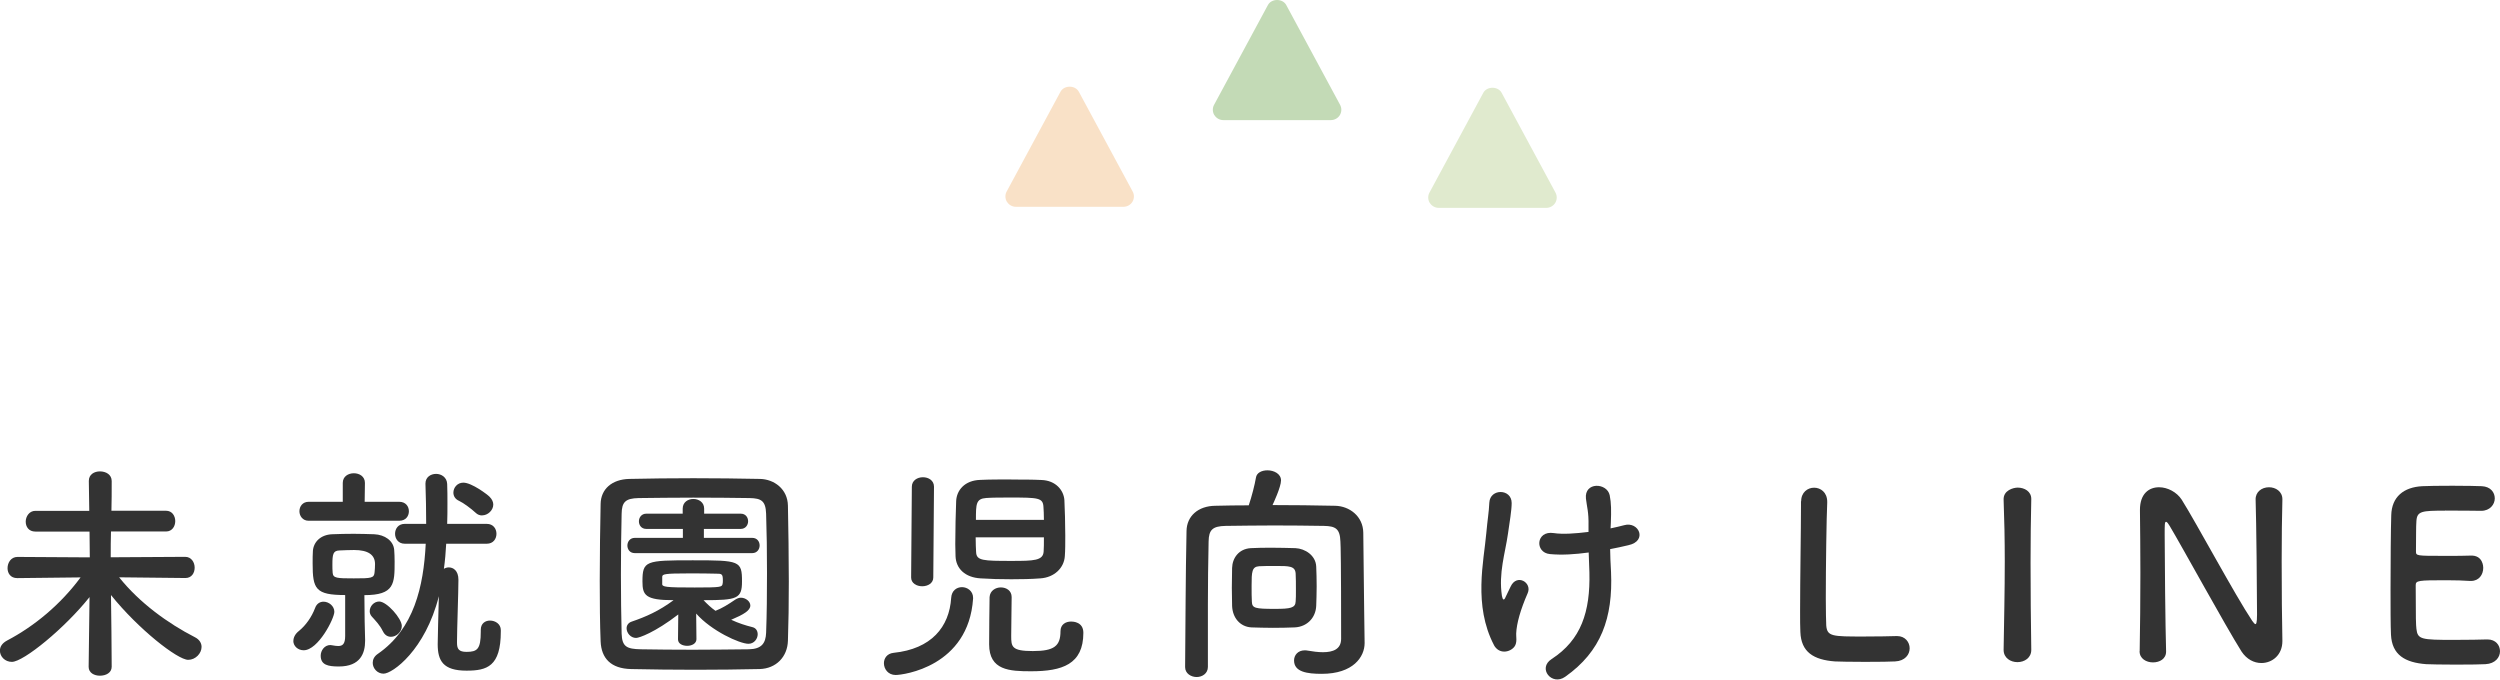 <svg viewBox="0 0 282.04 76.66" xmlns="http://www.w3.org/2000/svg"><g fill="#333"><path d="m20.9 65.21-7.46-.08c2.31 2.89 5.51 5.2 8.55 6.76.52.26.75.68.75 1.09 0 .73-.68 1.46-1.51 1.46-1.2 0-5.62-3.46-8.71-7.31.03 2.73.08 5.62.08 8.09 0 .68-.65 1.01-1.33 1.01-.62 0-1.27-.31-1.27-.99v-.03l.1-7.85c-2.76 3.48-7.44 7.31-8.76 7.31-.78 0-1.35-.6-1.35-1.27 0-.42.23-.83.81-1.14 3.07-1.61 6.03-4.06 8.29-7.12l-7.12.08h-.03c-.75 0-1.09-.55-1.09-1.12 0-.62.39-1.27 1.12-1.27l8.16.05-.03-2.91h-6.11c-.75 0-1.09-.55-1.09-1.12s.39-1.22 1.09-1.22h6.08l-.05-3.35v-.03c0-.73.62-1.07 1.25-1.07.68 0 1.33.36 1.33 1.09 0 1.2 0 2.29-.03 3.35h6.16c.7 0 1.04.6 1.04 1.17s-.34 1.17-1.04 1.17h-6.21c-.03.91-.03 1.87-.03 2.91l8.4-.05c.7 0 1.07.62 1.07 1.22s-.34 1.17-1.04 1.17h-.03z"/><path d="m33.1 72.3c0-.36.18-.78.65-1.14.75-.62 1.4-1.53 1.79-2.55.18-.52.57-.73.96-.73.6 0 1.22.49 1.22 1.14 0 .75-1.82 4.34-3.46 4.34-.65 0-1.17-.47-1.17-1.07zm1.72-13.55c-.68 0-1.04-.55-1.04-1.07 0-.55.36-1.07 1.04-1.07h3.85v-2.13c0-.73.62-1.09 1.25-1.09s1.25.36 1.25 1.09l-.03 2.13h3.9c.73 0 1.09.52 1.09 1.07s-.36 1.07-1.09 1.07zm6.37 13.37v.18c0 1.38-.52 2.89-2.96 2.89-1.2 0-2.05-.16-2.05-1.22 0-.57.42-1.2 1.09-1.2.08 0 .13.03.21.03.26.05.49.08.68.08.49 0 .78-.23.78-1.12v-4.63c-3.35 0-3.67-.68-3.67-3.56 0-.49 0-1.01.03-1.43.08-1.01.88-1.82 2.18-1.87.78-.03 1.61-.05 2.42-.05s1.59.03 2.31.05c1.2.05 2.16.73 2.26 1.74.03.39.05.86.05 1.33 0 2.5 0 3.8-3.41 3.8l.03 2.96.05 2.03zm1.12-8.48q0-1.59-2.37-1.59c-.57 0-1.12.03-1.66.05-.7.03-.78.42-.78 1.59 0 .31 0 .62.03.94.05.6.49.62 2.39.62 2 0 2.29-.03 2.34-.7.03-.29.05-.6.05-.91zm.88 7.57c-.34-.7-.81-1.17-1.25-1.66-.16-.18-.23-.39-.23-.6 0-.55.47-1.09 1.07-1.09.86 0 2.55 1.92 2.55 2.76 0 .68-.62 1.22-1.22 1.22-.36 0-.7-.18-.91-.62zm11.05-.16c0-.73.52-1.04 1.04-1.04.6 0 1.22.39 1.22 1.07v.16c0 3.95-1.56 4.42-3.87 4.42-2.65 0-3.25-1.12-3.25-2.99 0-.68.08-3.41.13-5.41-1.53 6.08-5.23 8.74-6.24 8.74-.7 0-1.22-.6-1.22-1.22 0-.37.16-.73.57-1.01 4.08-2.81 5.17-7.59 5.41-12.43h-2.37c-.73 0-1.09-.57-1.09-1.12 0-.57.36-1.12 1.09-1.12h2.42c0-1.56-.03-3.07-.08-4.5v-.05c0-.73.6-1.09 1.2-1.09s1.22.39 1.25 1.14c.03.7.03 1.46.03 2.21s0 1.51-.03 2.29h4.47c.73 0 1.09.55 1.09 1.12s-.36 1.12-1.09 1.12h-4.58c-.05.96-.13 1.9-.26 2.83.16-.1.36-.16.55-.16.49 0 1.09.34 1.09 1.4 0 1.4-.16 5.59-.16 6.89v.23c0 .68.21 1.01 1.07 1.01 1.22 0 1.61-.31 1.61-2.26zm.16-12.9c-.26 0-.52-.08-.75-.31-.47-.44-1.38-1.12-1.85-1.33s-.65-.57-.65-.94c0-.55.44-1.12 1.12-1.12.96 0 2.73 1.35 2.96 1.59.29.29.42.6.42.88 0 .65-.62 1.22-1.25 1.22z"/><path d="m85.7 75.48c-2.29.05-4.76.08-7.23.08s-4.94-.03-7.28-.08c-2.26-.05-3.35-1.2-3.43-3.12-.08-1.95-.1-4.37-.1-6.84 0-3.02.05-6.14.1-8.68.03-1.66 1.27-2.76 3.22-2.81 2.26-.05 4.73-.08 7.25-.08s5.07.03 7.51.08c1.59.03 3.12 1.14 3.15 3.02.05 2.65.1 5.67.1 8.55 0 2.39-.03 4.71-.1 6.68-.05 1.82-1.33 3.15-3.2 3.2zm.83-10.84c0-2.34-.03-4.65-.1-6.68-.05-1.48-.57-1.74-1.85-1.77-1.95-.03-4.19-.05-6.37-.05s-4.34.03-6.16.05c-1.48.03-1.9.44-1.92 1.77-.05 2.11-.08 4.52-.08 6.89s.03 4.68.08 6.63c.05 1.48.57 1.74 2.18 1.77 1.79.03 3.77.05 5.85.05s4.21-.03 6.32-.05c1.46-.03 1.9-.7 1.95-1.85.08-2.08.1-4.42.1-6.76zm-10.01 4.68c-2.63 2.03-4.42 2.65-4.76 2.65-.62 0-1.07-.57-1.07-1.09 0-.31.18-.62.57-.75 1.61-.55 3.09-1.2 4.73-2.42-3.2 0-3.51-.57-3.51-2.11 0-2.34.36-2.39 5.67-2.39s5.56.05 5.56 2.39c0 1.95-.55 2.11-4.34 2.11.42.44.86.86 1.35 1.2.78-.31 1.4-.7 2.24-1.27.21-.13.42-.21.62-.21.55 0 1.07.42 1.07.88 0 .57-.75 1.01-2.16 1.61.83.39 1.66.65 2.39.83.42.1.6.44.6.81 0 .49-.39 1.07-1.04 1.07-.99 0-4.19-1.46-5.9-3.41l.03 2.89c0 .49-.52.75-1.04.75s-1.04-.23-1.04-.73v-.03zm-4.91-6.92c-.55 0-.83-.42-.83-.86 0-.42.29-.86.83-.86h5.43v-1.01h-4.13c-.55 0-.83-.42-.83-.86 0-.42.29-.86.83-.86h4.11v-.57c0-.73.6-1.09 1.2-1.09s1.22.36 1.22 1.09v.57h4.13c.55 0 .83.42.83.86 0 .42-.29.86-.83.86h-4.16v1.01h5.46c.55 0 .83.42.83.86 0 .42-.29.86-.83.86zm3.09 3.46c0 .36.36.42 3.67.42 2.99 0 3.09-.05 3.15-.42.03-.08.03-.23.03-.39 0-.73-.13-.75-.75-.75-.81-.03-2-.03-3.15-.03-2.65 0-2.91.08-2.94.36v.81z"/><path d="m101.05 76.15c-.86 0-1.33-.68-1.33-1.33 0-.54.34-1.09 1.09-1.17 4.26-.44 6.29-2.91 6.5-6.21.05-.81.62-1.2 1.22-1.2s1.25.44 1.25 1.2v.1c-.52 7.67-7.88 8.61-8.74 8.61zm1.82-21.24c0-.7.62-1.07 1.25-1.07s1.25.36 1.25 1.07l-.08 10.24c0 .65-.62.99-1.25.99s-1.25-.34-1.25-.99zm11.23-.81c1.2 0 2.39 0 3.38.05 1.64.05 2.52 1.17 2.6 2.26.05 1.09.1 2.63.1 4.03 0 .86 0 1.66-.05 2.29-.08 1.35-1.2 2.42-2.76 2.52-1.01.08-2.16.1-3.28.1-1.22 0-2.42-.03-3.46-.1-1.74-.1-2.78-1.09-2.83-2.5 0-.39-.03-.83-.03-1.33 0-1.61.05-3.64.1-4.89.05-1.2.94-2.34 2.73-2.39 1.04-.05 2.26-.05 3.48-.05zm-4.03 6.53c0 .68.03 1.27.05 1.64.03.99.78 1.01 4.03 1.01 2.47 0 3.54-.03 3.59-1.07.03-.34.03-.94.03-1.59h-7.7zm7.7-1.98c0-.6-.03-1.12-.05-1.43-.05-1.07-.55-1.09-3.82-1.09-.96 0-1.9 0-2.63.05-1.17.08-1.17.68-1.17 2.47zm-4.86 7.62c.62 0 1.22.36 1.22 1.09 0 1.01-.05 3.15-.05 4.37s.03 1.72 2.44 1.72 3.12-.57 3.12-2.24c0-.75.57-1.09 1.2-1.09.21 0 1.38.03 1.38 1.27 0 3.56-2.39 4.34-5.9 4.34-2.42 0-4.73-.1-4.73-3.04 0-1.01.03-4.5.05-5.33.05-.73.68-1.09 1.27-1.09z"/><path d="m153.95 72.51v.05c0 1.53-1.27 3.46-4.84 3.46-1.64 0-3.12-.21-3.12-1.51 0-.6.44-1.14 1.2-1.14.1 0 .23 0 .34.03.57.1 1.17.18 1.72.18 1.14 0 2.05-.34 2.05-1.51 0-8.76-.05-10.5-.08-10.97-.05-1.48-.57-1.74-1.85-1.77-1.9-.03-3.8-.05-5.64-.05s-3.69.03-5.46.05c-1.48.03-1.9.44-1.92 1.77-.05 2.37-.08 4.73-.08 7.07v7.07c0 .75-.65 1.14-1.27 1.14s-1.3-.39-1.3-1.12v-.03c.05-4.84.05-10.22.16-15.34.03-1.66 1.3-2.81 3.25-2.83 1.22-.03 2.5-.05 3.77-.05.34-1.01.68-2.34.81-3.12.08-.57.68-.83 1.3-.83.73 0 1.53.39 1.53 1.14s-.91 2.68-.96 2.78c2.34 0 4.73.03 7.07.08 1.59.03 3.15 1.17 3.17 3.04.05 2.94.05 5.8.1 8.74zm-14.98-6.19c0-.78.03-1.59.03-2.24.03-1.12.75-2.16 2.11-2.24.62-.03 1.4-.05 2.21-.05.99 0 2 .03 2.83.05 1.07.05 2.29.81 2.34 2.08.03.65.05 1.46.05 2.24s-.03 1.59-.05 2.18c-.05 1.33-1.01 2.37-2.42 2.44-.73.03-1.61.05-2.47.05s-1.72-.03-2.44-.05c-1.27-.08-2.11-1.09-2.16-2.42 0-.55-.03-1.3-.03-2.05zm7.23.26c0-.68 0-1.43-.03-1.87-.05-.86-.73-.86-2.26-.86-.68 0-1.38 0-1.85.03-.83.05-.86.62-.86 2.21 0 .68 0 1.38.03 1.79.03.73.34.81 2.6.81 1.74 0 2.31-.1 2.34-.83.03-.29.03-.75.03-1.27z"/><path d="m168.54 72.77c-2.34-4.5-1.14-9.44-.86-12.64.13-1.48.29-2.31.34-3.43.08-1.61 2.52-1.59 2.52.05 0 .81-.23 2.16-.42 3.48-.31 2.18-1.07 4.42-.68 6.99.08.44.23.62.44.08.13-.31.42-.83.55-1.14.7-1.48 2.44-.44 1.92.75-.83 1.9-1.25 3.43-1.3 4.55-.03.29.16 1.04-.21 1.51-.52.65-1.74.86-2.31-.21zm13.16-13.16c.57-.13 1.09-.23 1.53-.36 1.66-.47 2.68 1.79.47 2.26-.68.16-1.35.31-2.05.44 0 .75.05 1.53.1 2.57.23 5.2-1.12 8.97-5.17 11.83-1.51 1.07-3.15-.96-1.53-2 3.33-2.16 4.37-5.33 4.26-9.78-.03-.81-.05-1.53-.08-2.24-1.53.21-3.02.31-4.37.18-1.74-.16-1.59-2.68.42-2.37 1.04.16 2.47.05 3.93-.13v-.68c.03-1.59-.18-2.11-.29-3.07-.21-1.92 2.37-1.82 2.68-.39.18.88.18 1.77.13 3.09l-.03.62z"/><path d="m203.2 56.55c0-1.01.73-1.53 1.46-1.53s1.48.52 1.48 1.59v.1c-.08 1.66-.16 7.15-.16 10.76 0 1.48.03 2.65.05 3.09.1 1.25.68 1.25 4.21 1.25 1.51 0 3.17-.03 3.67-.05h.13c.88 0 1.4.68 1.4 1.38s-.52 1.43-1.64 1.48c-.34.03-1.87.05-3.41.05s-3.04-.03-3.38-.05c-2.39-.18-3.82-1.04-3.9-3.33-.03-.55-.03-1.38-.03-2.34 0-3.56.1-9.26.1-11.83v-.57z"/><path d="m229.16 73.32c0 .91-.78 1.38-1.56 1.38s-1.56-.47-1.56-1.38v-.03c.05-3.12.13-6.6.13-9.96 0-2.47-.05-4.84-.13-6.94-.05-1.09 1.12-1.38 1.59-1.38.75 0 1.53.42 1.53 1.27v.05c-.05 2.16-.08 4.6-.08 7.12 0 3.25.03 6.63.08 9.83v.03z"/><path d="m241.39 73.45c.05-2.68.08-5.82.08-8.81 0-2.6-.03-5.07-.05-7.02v-.1c0-1.82 1.01-2.55 2.16-2.55.96 0 2 .55 2.55 1.4 1.64 2.6 5.98 10.71 7.96 13.68.16.23.29.36.36.36s.18-.08.18-1.09c0-2.44-.08-10.56-.16-12.95-.03-.86.68-1.4 1.51-1.4.75 0 1.51.47 1.51 1.35v.05c-.05 1.82-.08 4.34-.08 6.94 0 3.3.03 6.71.08 8.97v.05c0 1.56-1.14 2.47-2.37 2.47-.83 0-1.66-.42-2.24-1.3-1.82-2.89-6.68-11.78-8.09-14.14-.1-.16-.29-.49-.42-.49-.16 0-.16.26-.16 1.46 0 2.7.08 10.37.16 13.13v.05c0 .83-.73 1.22-1.48 1.22s-1.51-.42-1.51-1.25v-.03z"/><path d="m275.83 57.61c-2.6 0-3.15.05-3.22 1.17-.05.62-.03 1.9-.05 3.41 0 .52.03.52 3.22.52 1.2 0 2.44 0 2.91-.03 1.46-.08 1.46 1.3 1.46 1.38 0 .75-.47 1.48-1.38 1.48h-.13c-.65-.05-1.64-.08-2.63-.08-3.22 0-3.48.03-3.48.57 0 3.87.03 4.47.08 4.91.13 1.2.55 1.25 4.21 1.25 1.53 0 3.2-.03 3.69-.05h.13c.91 0 1.4.65 1.4 1.33s-.52 1.4-1.64 1.46c-.34.03-1.85.05-3.35.05s-2.99-.03-3.33-.05c-2.39-.18-3.87-1.04-3.98-3.33-.05-1.09-.05-3.02-.05-5.12 0-3.17.03-6.71.08-8.35.05-2.08 1.4-3.17 3.51-3.28.47-.03 1.95-.05 3.41-.05s2.91.03 3.3.05c.99.05 1.46.7 1.46 1.38s-.55 1.4-1.53 1.4c0 0-2.31-.03-4.08-.03z"/></g><path d="m113.6 22.76c.21.35.59.57 1.01.57h12.14c.41 0 .8-.22 1.01-.57.21-.36.22-.79.02-1.16l-6.07-11.25c-.41-.76-1.66-.76-2.07 0l-6.07 11.25c-.2.36-.19.8.02 1.16z" fill="#f9e1c7"/><path d="m137 12.98c.21.35.59.57 1.01.57h12.14c.41 0 .8-.22 1.01-.57.21-.36.22-.79.02-1.16l-6.07-11.25c-.41-.76-1.66-.76-2.07 0l-6.07 11.25c-.2.36-.19.8.02 1.16z" fill="#c3dab6"/><path d="m161.3 22.88c.21.35.59.57 1.01.57h12.14c.41 0 .8-.22 1.01-.57.21-.36.22-.79.02-1.16l-6.07-11.25c-.41-.76-1.66-.76-2.07 0l-6.07 11.25c-.2.36-.19.8.02 1.16z" fill="#e0eace"/></svg>